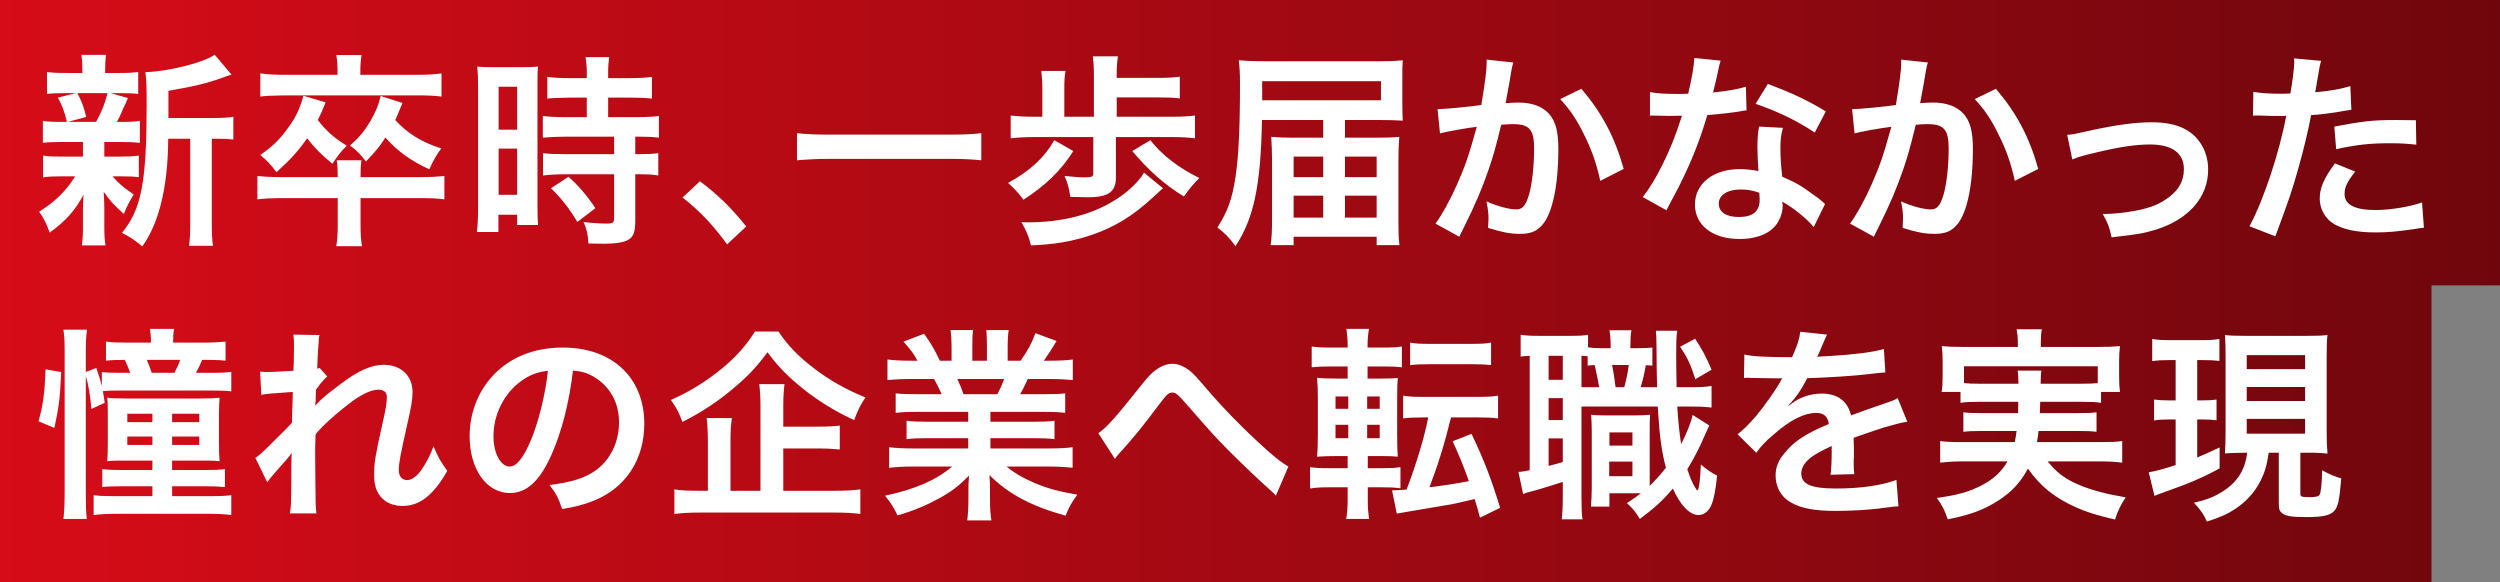 <svg width="219" height="51" viewBox="0 0 219 51" fill="none" xmlns="http://www.w3.org/2000/svg">
<rect x="0" y="0" width="219" height="51" fill="#808080" stroke="none"/>
<path d="M213 51H0V0H219V25H213V51Z" fill="url(#paint0_linear_211_1551)"/>
<path d="M14.754 10.334H18.804C19.596 10.334 20.046 10.298 20.442 10.226V12.224C19.992 12.17 19.704 12.152 19.002 12.152H18.552V19.406C18.552 20.486 18.57 20.99 18.66 21.53H16.554C16.644 20.972 16.662 20.45 16.662 19.406V12.152H14.736C14.718 14.438 14.502 16.328 14.07 17.966C13.71 19.37 13.152 20.63 12.468 21.584C11.748 20.99 11.442 20.792 10.686 20.396C12.396 18.308 12.846 15.95 12.846 9.128C12.846 7.616 12.828 7.04 12.738 6.32C14.772 6.266 17.886 5.474 18.804 4.79L20.28 6.536C20.082 6.59 20.01 6.626 19.686 6.734C18.246 7.274 17.112 7.544 14.754 7.958V10.334ZM7.266 12.44H5.394C4.638 12.44 4.224 12.458 3.756 12.512V10.586C4.206 10.658 4.584 10.676 5.43 10.676H5.862C5.61 9.668 5.43 9.2 5.07 8.552L6.654 8.156H5.808C5.016 8.156 4.602 8.174 4.116 8.228V6.302C4.566 6.374 4.98 6.392 5.844 6.392H7.212V6.122C7.212 5.51 7.194 5.258 7.122 4.808H9.3C9.228 5.24 9.21 5.474 9.21 6.122V6.392H10.434C11.28 6.392 11.64 6.374 12.108 6.302V8.228C11.622 8.174 11.19 8.156 10.416 8.156H9.678L11.208 8.588C11.1 8.822 11.1 8.822 10.938 9.218C10.83 9.398 10.83 9.398 10.632 9.884C10.506 10.19 10.434 10.316 10.236 10.676H10.596C11.406 10.676 11.784 10.658 12.252 10.586V12.512C11.748 12.458 11.37 12.44 10.596 12.44H9.138V13.718H10.524C11.298 13.718 11.694 13.7 12.162 13.628V15.518C11.694 15.464 11.28 15.446 10.524 15.446H9.858C10.398 16.076 10.848 16.454 11.712 17.03C11.316 17.696 11.118 18.074 10.848 18.74C9.948 17.93 9.66 17.624 9.084 16.796C9.102 17.03 9.102 17.03 9.12 17.498C9.12 17.552 9.138 18.11 9.138 18.2V20C9.138 20.63 9.174 21.062 9.246 21.494H7.176C7.23 21.08 7.266 20.648 7.266 20.072V18.272C7.266 17.93 7.284 17.462 7.32 17.048C6.582 18.434 5.754 19.37 4.35 20.378C4.098 19.64 3.846 19.136 3.432 18.542C4.8 17.696 5.808 16.706 6.582 15.446H5.412C4.638 15.446 4.26 15.464 3.774 15.536V13.628C4.242 13.7 4.602 13.718 5.448 13.718H7.266V12.8C7.266 12.476 7.266 12.476 7.266 12.44ZM9.426 8.156H6.78C7.176 8.93 7.32 9.308 7.554 10.244L5.952 10.676H8.418C8.922 9.74 9.156 9.164 9.426 8.156ZM31.584 15.518H36.624C37.704 15.518 38.316 15.482 38.928 15.41V17.462C38.244 17.372 37.722 17.354 36.624 17.354H31.584V19.604C31.584 20.54 31.62 21.008 31.71 21.566H29.46C29.55 20.954 29.586 20.486 29.586 19.622V17.354H24.834C23.844 17.354 23.16 17.39 22.548 17.462V15.41C23.16 15.482 23.754 15.518 24.834 15.518H29.586C29.586 14.87 29.568 14.456 29.496 14.042H31.656C31.602 14.492 31.584 14.708 31.584 15.518ZM29.568 6.554V6.14C29.568 5.654 29.532 5.24 29.46 4.826H31.674C31.602 5.24 31.566 5.654 31.566 6.14V6.554H36.534C37.416 6.554 38.046 6.518 38.676 6.428V8.462C38.154 8.39 37.488 8.354 36.588 8.354H24.942C23.376 8.39 23.376 8.39 22.8 8.462V6.428C23.448 6.518 24.096 6.554 24.978 6.554H29.568ZM26.58 8.39L28.524 8.966C28.218 9.74 28.092 10.01 27.84 10.514C28.578 11.468 29.262 12.08 30.378 12.764C29.838 13.304 29.604 13.61 29.118 14.348C28.056 13.466 27.606 12.998 26.904 12.116C26.112 13.25 25.464 13.952 24.222 15.086C23.664 14.348 23.376 14.06 22.8 13.574C23.844 12.854 24.438 12.278 25.104 11.378C25.878 10.352 26.238 9.614 26.58 8.39ZM33.348 8.408L35.256 9.02C34.914 9.866 34.824 10.064 34.626 10.514C35.706 11.702 36.966 12.476 38.658 12.998C38.226 13.574 37.92 14.114 37.614 14.834C36.03 14.114 34.788 13.232 33.762 12.044C33.276 12.818 32.916 13.25 32.052 14.15C31.62 13.556 31.278 13.214 30.666 12.746C31.494 12.008 31.926 11.486 32.448 10.604C32.934 9.74 33.15 9.254 33.348 8.408ZM51.402 8.552H49.872C48.378 8.588 48.378 8.588 47.946 8.642V6.734C48.45 6.806 49.026 6.842 49.818 6.842H51.402V6.356C51.402 5.852 51.366 5.456 51.294 5.006H53.364C53.31 5.42 53.274 5.798 53.274 6.356V6.842H55.236C56.01 6.842 56.604 6.806 57.108 6.734V8.642C56.604 8.57 56.064 8.552 55.254 8.552H53.274V10.262H55.758C56.622 10.262 57.27 10.226 57.72 10.154V12.062C57.234 11.99 56.748 11.972 55.956 11.972H55.65V13.502H55.884C56.748 13.502 57.234 13.484 57.666 13.412V15.374C57.144 15.284 56.694 15.266 55.884 15.266H55.65V19.334C55.65 20.378 55.47 20.81 54.93 21.062C54.48 21.26 53.85 21.35 52.95 21.35C52.788 21.35 52.788 21.35 51.546 21.332C51.51 20.558 51.384 20.018 51.114 19.442C51.564 19.514 52.5 19.586 53.13 19.586C53.688 19.586 53.796 19.496 53.796 19.1V15.266H49.494C48.828 15.266 48.144 15.302 47.568 15.374V13.412C48.036 13.484 48.594 13.502 49.53 13.502H53.796V11.972H49.53C48.774 11.972 48.108 12.008 47.55 12.062V10.154C48 10.226 48.684 10.262 49.548 10.262H51.402V8.552ZM41.88 18.182V7.652C41.88 6.842 41.862 6.374 41.808 5.834C42.204 5.87 42.546 5.888 43.392 5.888H45.57C46.38 5.888 46.704 5.87 47.136 5.834C47.082 6.248 47.082 6.572 47.082 7.616V17.912C47.082 18.866 47.1 19.262 47.136 19.712H45.3V18.812H43.662V20.324H41.772C41.844 19.766 41.88 19.136 41.88 18.182ZM43.68 7.598V11.36H45.3V7.598H43.68ZM43.68 13.016V17.066H45.3V13.016H43.68ZM52.158 18.236L50.574 19.442C49.854 18.236 49.17 17.372 48.27 16.49L49.8 15.482C50.682 16.274 51.402 17.102 52.158 18.236ZM59.79 17.3L61.32 15.878C62.976 17.138 63.984 18.128 65.37 19.838L63.696 21.404C62.382 19.622 61.356 18.542 59.79 17.3ZM85.962 11.666V14.042C85.134 13.952 84.306 13.916 83.226 13.916H72.57C71.562 13.916 70.626 13.97 69.816 14.042V11.666C70.59 11.756 71.4 11.792 72.57 11.792H83.226C84.432 11.792 85.26 11.756 85.962 11.666ZM97.824 10.226H102.702C103.548 10.226 104.106 10.19 104.682 10.118V12.116C104.088 12.044 103.512 12.008 102.702 12.008H97.752V15.608C97.752 16.346 97.464 16.832 96.87 17.066C96.528 17.21 96.006 17.282 95.25 17.282C95.034 17.282 94.17 17.264 93.756 17.246C93.648 16.472 93.54 16.076 93.252 15.41C93.918 15.482 94.512 15.536 95.034 15.536C95.628 15.536 95.772 15.464 95.772 15.194V12.008H90.588C89.742 12.008 89.112 12.044 88.536 12.116V10.118C89.13 10.19 89.724 10.226 90.588 10.226H91.308V7.796C91.308 7.166 91.272 6.716 91.218 6.212H93.342C93.252 6.698 93.234 7.112 93.234 7.796V10.226H95.826V6.644C95.826 5.924 95.79 5.402 95.736 4.934H97.932C97.86 5.384 97.824 5.816 97.824 6.482V6.824H101.478C102.306 6.824 102.81 6.788 103.35 6.716V8.624C102.828 8.552 102.396 8.534 101.478 8.534H97.824V10.226ZM99.192 13.232L100.776 12.278C101.712 13.52 103.296 14.744 105.06 15.59C104.484 16.184 104.268 16.436 103.71 17.21C102.09 16.238 100.56 14.888 99.192 13.232ZM92.352 12.278L94.026 13.232C92.91 14.978 91.578 16.256 89.652 17.498C89.22 16.904 88.824 16.472 88.302 16.022C90.21 14.996 91.524 13.772 92.352 12.278ZM100.218 15.122L101.874 16.49C101.586 16.76 101.586 16.76 101.046 17.246C99.264 18.902 97.68 19.874 95.646 20.576C94.008 21.134 92.37 21.422 90.318 21.494C90.102 20.684 89.922 20.234 89.472 19.46C89.724 19.478 89.922 19.478 90.048 19.478C92.928 19.478 95.502 18.848 97.518 17.624C98.706 16.922 99.732 15.95 100.218 15.122ZM115.914 12.062V10.514H110.55C110.442 16.238 109.848 19.1 108.228 21.566C107.76 20.9 107.238 20.36 106.644 19.928C107.562 18.488 107.94 17.408 108.228 15.518C108.498 13.718 108.624 11.306 108.624 7.328C108.624 6.41 108.588 5.888 108.516 5.276C109.11 5.33 109.812 5.366 110.874 5.366H120.81C121.692 5.366 122.286 5.348 122.88 5.276C122.844 5.744 122.844 6.068 122.844 6.896V9.002C122.844 9.686 122.862 10.226 122.88 10.568C122.304 10.532 121.674 10.514 120.918 10.514H117.822V12.062H120.45C121.386 12.062 122.07 12.044 122.574 11.99C122.52 12.71 122.502 13.358 122.502 14.078V19.37C122.502 20.36 122.52 20.918 122.592 21.476H120.594V20.738H113.322V21.476H111.306C111.396 20.918 111.432 20.162 111.432 19.262V14.006C111.432 13.394 111.396 12.548 111.36 11.99C112.008 12.044 112.494 12.062 113.43 12.062H115.914ZM115.914 13.718H113.322V15.518H115.914V13.718ZM115.914 17.138H113.322V19.064H115.914V17.138ZM117.822 19.064H120.594V17.138H117.822V19.064ZM117.822 15.518H120.594V13.718H117.822V15.518ZM110.568 8.786H120.972V7.112H110.568V8.786ZM130.23 5.222L132.57 5.474C132.516 5.636 132.462 5.834 132.426 6.032C132.39 6.266 132.372 6.356 132.318 6.644C132.264 7.022 132.264 7.022 132.012 8.372C131.94 8.768 131.94 8.804 131.886 9.038C132.408 9.002 132.66 8.984 133.002 8.984C134.19 8.984 135.072 9.308 135.666 9.938C136.278 10.622 136.512 11.486 136.512 13.124C136.512 16.22 135.99 18.686 135.126 19.676C134.622 20.27 134.082 20.486 133.128 20.486C132.3 20.486 131.562 20.342 130.356 19.964C130.374 19.604 130.392 19.352 130.392 19.172C130.392 18.704 130.356 18.344 130.212 17.642C131.184 18.074 132.21 18.344 132.84 18.344C133.362 18.344 133.65 18.002 133.92 17.12C134.208 16.184 134.388 14.546 134.388 13.016C134.388 11.36 133.974 10.874 132.552 10.874C132.192 10.874 131.922 10.892 131.508 10.928C130.968 13.124 130.806 13.664 130.41 14.834C129.78 16.634 129.294 17.786 128.25 19.892C128.16 20.072 128.16 20.072 127.98 20.432C127.926 20.54 127.926 20.558 127.836 20.738L125.748 19.586C126.288 18.866 127.008 17.57 127.62 16.202C128.394 14.438 128.646 13.682 129.366 11.108C128.448 11.216 126.738 11.522 126.144 11.684L125.928 9.56C126.594 9.56 128.772 9.344 129.762 9.2C130.086 7.256 130.23 6.158 130.23 5.564C130.23 5.492 130.23 5.366 130.23 5.222ZM136.674 8.678L138.528 7.778C140.328 9.884 141.462 12.026 142.236 14.798L140.184 15.842C139.842 14.294 139.428 13.106 138.744 11.756C138.096 10.424 137.52 9.596 136.674 8.678ZM148.424 5.078L150.728 5.312C150.62 5.654 150.62 5.654 150.44 6.518C150.35 6.95 150.26 7.31 150.062 8.102C151.304 7.976 152.24 7.814 152.942 7.598L152.996 9.668C152.798 9.686 152.762 9.686 152.42 9.758C151.772 9.866 150.674 9.992 149.558 10.082C149.036 11.882 148.388 13.592 147.578 15.302C147.164 16.184 147.002 16.508 146.318 17.768C146.084 18.2 146.084 18.2 145.976 18.416L143.906 17.264C144.536 16.436 145.04 15.626 145.652 14.384C146.354 12.944 146.66 12.206 147.344 10.136C146.534 10.154 146.426 10.154 146.21 10.154C145.976 10.154 145.868 10.154 145.49 10.136L144.536 10.118V8.066C145.184 8.192 145.868 8.228 146.966 8.228C147.182 8.228 147.488 8.228 147.884 8.21C148.19 6.932 148.388 5.852 148.424 5.078ZM159.944 9.758L158.972 11.612C157.406 10.568 155.804 9.794 153.788 9.092L154.868 7.346C156.992 8.156 158.342 8.786 159.944 9.758ZM159.872 17.876L158.882 19.892C158.234 19.118 157.19 18.272 156.128 17.66C156.146 17.822 156.164 17.948 156.164 18.02C156.164 18.686 155.858 19.46 155.39 19.928C154.76 20.576 153.68 20.936 152.402 20.936C150.026 20.936 148.478 19.748 148.478 17.912C148.478 16.094 150.08 14.816 152.366 14.816C152.906 14.816 153.284 14.852 154.04 14.978C153.986 14.15 153.95 13.448 153.95 12.908C153.95 12.206 153.986 11.684 154.094 11.09L156.182 11.198C156.002 11.864 155.966 12.278 155.966 13.016C155.966 13.736 156.002 14.456 156.128 15.482C157.424 16.058 157.604 16.148 158.972 17.138C159.242 17.318 159.314 17.39 159.602 17.624C159.746 17.768 159.746 17.768 159.872 17.876ZM154.112 16.886C153.482 16.67 153.05 16.598 152.492 16.598C151.322 16.598 150.566 17.084 150.566 17.84C150.566 18.578 151.214 19.01 152.33 19.01C153.554 19.01 154.148 18.506 154.148 17.498C154.148 17.318 154.112 16.886 154.112 16.886ZM166.545 5.222L168.885 5.474C168.831 5.636 168.777 5.834 168.741 6.032C168.705 6.266 168.687 6.356 168.633 6.644C168.579 7.022 168.579 7.022 168.327 8.372C168.255 8.768 168.255 8.804 168.201 9.038C168.723 9.002 168.975 8.984 169.317 8.984C170.505 8.984 171.387 9.308 171.981 9.938C172.593 10.622 172.827 11.486 172.827 13.124C172.827 16.22 172.305 18.686 171.441 19.676C170.937 20.27 170.397 20.486 169.443 20.486C168.615 20.486 167.877 20.342 166.671 19.964C166.689 19.604 166.707 19.352 166.707 19.172C166.707 18.704 166.671 18.344 166.527 17.642C167.499 18.074 168.525 18.344 169.155 18.344C169.677 18.344 169.965 18.002 170.235 17.12C170.523 16.184 170.703 14.546 170.703 13.016C170.703 11.36 170.289 10.874 168.867 10.874C168.507 10.874 168.237 10.892 167.823 10.928C167.283 13.124 167.121 13.664 166.725 14.834C166.095 16.634 165.609 17.786 164.565 19.892C164.475 20.072 164.475 20.072 164.295 20.432C164.241 20.54 164.241 20.558 164.151 20.738L162.063 19.586C162.603 18.866 163.323 17.57 163.935 16.202C164.709 14.438 164.961 13.682 165.681 11.108C164.763 11.216 163.053 11.522 162.459 11.684L162.243 9.56C162.909 9.56 165.087 9.344 166.077 9.2C166.401 7.256 166.545 6.158 166.545 5.564C166.545 5.492 166.545 5.366 166.545 5.222ZM172.989 8.678L174.843 7.778C176.643 9.884 177.777 12.026 178.551 14.798L176.499 15.842C176.157 14.294 175.743 13.106 175.059 11.756C174.411 10.424 173.835 9.596 172.989 8.678ZM181.535 13.97L181.085 11.81C181.589 11.774 181.589 11.774 182.957 11.468C185.405 10.928 187.025 10.712 188.519 10.712C190.571 10.712 191.957 11.306 192.767 12.548C193.217 13.232 193.433 13.988 193.433 14.87C193.433 17.264 191.741 19.208 188.879 20.108C187.763 20.45 187.313 20.522 184.973 20.792C184.793 19.892 184.649 19.55 184.199 18.74C184.325 18.74 184.397 18.74 184.469 18.74C185.135 18.74 186.143 18.632 187.025 18.47C188.429 18.2 189.221 17.876 190.031 17.246C190.895 16.598 191.309 15.806 191.309 14.816C191.309 13.412 190.265 12.656 188.357 12.656C187.115 12.656 185.729 12.854 183.623 13.358C182.471 13.628 182.147 13.718 181.535 13.97ZM197.358 10.136L197.394 8.048C198.042 8.156 198.762 8.21 199.806 8.21C200.022 8.21 200.22 8.21 200.634 8.192C200.796 7.328 200.976 5.942 200.976 5.438C200.976 5.366 200.976 5.258 200.958 5.114L203.334 5.33C203.208 5.744 203.208 5.744 202.992 7.058C202.902 7.562 202.884 7.67 202.812 8.084C204.144 7.958 204.99 7.814 205.89 7.544L205.98 9.614C205.836 9.632 205.836 9.632 205.404 9.704C204.486 9.884 203.046 10.064 202.452 10.082C202.254 11.198 201.804 13.106 201.336 14.744C200.814 16.616 200.508 17.516 199.32 20.702L197.052 19.82C198.294 17.534 199.68 13.34 200.274 10.136C200.148 10.154 200.076 10.154 200.04 10.154H198.996C198.906 10.154 198.726 10.154 198.42 10.136C198.096 10.118 197.844 10.118 197.7 10.118C197.61 10.118 197.52 10.118 197.358 10.136ZM211.632 10.532L211.668 12.674C210.804 12.584 210.3 12.548 209.4 12.548C207.618 12.548 206.43 12.674 204.648 13.07L204.486 11.09C207.042 10.604 207.906 10.514 209.85 10.514C210.336 10.514 210.498 10.514 211.632 10.532ZM204.54 14.312L206.322 15.032C205.602 15.932 205.386 16.382 205.386 17.012C205.386 17.93 206.286 18.398 208.086 18.398C209.4 18.398 211.128 18.11 212.172 17.732L212.334 19.946C212.01 19.982 211.866 20 211.452 20.072C209.958 20.288 209.166 20.36 208.104 20.36C206.502 20.36 205.35 20.126 204.486 19.64C203.712 19.19 203.208 18.326 203.208 17.426C203.208 16.472 203.55 15.662 204.54 14.312ZM18.354 34.208H10.596C9.804 34.208 9.39 34.226 9.012 34.262C9.084 34.64 9.102 34.802 9.174 35.288L8.004 35.828C7.932 34.802 7.734 33.632 7.518 32.948V43.28C7.518 44.378 7.536 44.954 7.608 45.458H5.556C5.628 44.864 5.664 44.054 5.664 43.01V30.968C5.664 29.96 5.646 29.51 5.556 28.88H7.626C7.536 29.51 7.518 29.924 7.518 30.968V32.588L8.436 32.228C8.724 33.074 8.814 33.362 8.922 33.83V32.588C9.318 32.642 9.678 32.66 10.506 32.66H11.406C11.28 32.3 11.172 32.03 10.938 31.526C10.056 31.526 9.75 31.544 9.282 31.598V29.924C9.876 29.996 10.326 30.014 11.19 30.014H13.224V29.888C13.224 29.492 13.188 29.15 13.134 28.808H15.24C15.186 29.132 15.168 29.438 15.168 29.87V30.014H17.85C18.606 30.014 19.2 29.978 19.758 29.924V31.598C19.308 31.544 18.822 31.526 18.21 31.526H17.706C17.562 31.904 17.418 32.192 17.166 32.66H18.336C19.362 32.66 19.794 32.642 20.262 32.57V34.28C19.776 34.226 19.326 34.208 18.354 34.208ZM13.296 32.66H15.276C15.51 32.21 15.618 31.994 15.78 31.526H12.864C13.044 31.958 13.17 32.3 13.296 32.66ZM13.35 40.346H11.1C10.2 40.346 9.894 40.346 9.39 40.4C9.426 40.022 9.444 39.59 9.444 38.762V36.422C9.444 35.486 9.444 35.27 9.39 34.838C9.786 34.892 10.236 34.91 11.118 34.91H17.49C18.282 34.91 18.804 34.892 19.236 34.838C19.2 35.27 19.182 35.612 19.182 36.458V38.762C19.182 39.482 19.2 40.022 19.236 40.4C18.66 40.346 18.426 40.346 17.526 40.346H15.078V41.174H17.976C18.804 41.174 19.254 41.156 19.704 41.084V42.668C19.164 42.614 18.696 42.596 17.976 42.596H15.078V43.46H18.534C19.416 43.46 19.812 43.442 20.262 43.37V45.116C19.722 45.044 19.11 45.008 18.21 45.008H10.254C9.39 45.008 8.814 45.044 8.202 45.116V43.37C8.652 43.442 9.048 43.46 9.948 43.46H13.35V42.596H10.704C9.894 42.596 9.408 42.614 8.958 42.668V41.084C9.408 41.156 9.876 41.174 10.704 41.174H13.35V40.346ZM13.35 36.242H11.154V36.98H13.35V36.242ZM15.078 36.242V36.98H17.454V36.242H15.078ZM13.35 38.24H11.154V38.978H13.35V38.24ZM15.078 38.24V38.978H17.454V38.24H15.078ZM4.764 37.484L3.378 36.908C3.792 35.378 3.918 34.37 3.99 32.354L5.358 32.588C5.268 34.82 5.16 35.666 4.764 37.484ZM27.608 35.522H27.626C28.148 34.946 28.526 34.622 29.822 33.65C31.388 32.462 32.522 31.958 33.62 31.958C35.132 31.958 36.14 32.912 36.14 34.352C36.14 34.946 36.014 35.72 35.69 37.106C35.078 39.824 34.934 40.58 34.934 41.156C34.934 41.732 35.204 42.056 35.672 42.056C36.068 42.056 36.554 41.696 36.932 41.138C37.364 40.508 37.76 39.734 37.976 39.086C38.372 40.04 38.588 40.418 39.182 41.246C38.642 42.182 38.39 42.524 37.922 43.028C37.13 43.91 36.248 44.324 35.258 44.324C34.664 44.324 34.106 44.144 33.71 43.856C33.062 43.352 32.774 42.686 32.774 41.588C32.774 40.544 32.846 40.058 33.512 37.07C33.782 35.918 33.89 35.216 33.89 34.802C33.89 34.37 33.638 34.136 33.152 34.136C32.576 34.136 31.802 34.478 30.92 35.108C29.606 36.08 28.328 37.214 27.644 38.042C27.608 38.852 27.608 39.356 27.608 39.86C27.608 40.004 27.608 40.004 27.626 42.002C27.644 44.252 27.644 44.306 27.716 44.972H25.394C25.502 44.234 25.502 44.234 25.52 42.11C25.52 40.184 25.52 40.184 25.556 39.698L25.52 39.716C25.358 39.968 25.16 40.202 24.242 41.228C23.846 41.678 23.594 41.984 23.414 42.254L22.37 40.112C22.784 39.824 23.072 39.554 23.54 39.086C25.232 37.412 25.232 37.412 25.574 37.034C25.592 36.17 25.592 35.972 25.628 35.27C25.628 34.856 25.646 34.82 25.646 34.334C23.738 34.46 23.378 34.496 22.892 34.586L22.784 32.552C23.108 32.588 23.27 32.588 23.522 32.588C23.864 32.588 24.854 32.534 25.7 32.48C25.718 32.21 25.718 32.21 25.736 31.796C25.736 31.292 25.754 30.734 25.754 30.32C25.754 29.852 25.754 29.726 25.7 29.312L27.986 29.348C27.932 29.564 27.932 29.6 27.914 30.014C27.914 30.104 27.896 30.338 27.86 30.698C27.842 31.058 27.824 31.202 27.788 32.3C27.806 32.3 27.878 32.264 28.004 32.228L28.67 32.984C28.49 33.128 28.418 33.2 28.148 33.524C28.058 33.614 28.058 33.614 27.896 33.848C27.824 33.956 27.788 33.992 27.68 34.136L27.644 35.198C27.644 35.198 27.626 35.306 27.608 35.522ZM50.194 32.462C49.852 35.288 49.222 37.772 48.322 39.806C47.296 42.128 46.144 43.19 44.668 43.19C42.616 43.19 41.14 41.102 41.14 38.204C41.14 36.224 41.842 34.37 43.12 32.966C44.632 31.31 46.756 30.446 49.312 30.446C53.632 30.446 56.44 33.074 56.44 37.124C56.44 40.238 54.82 42.722 52.066 43.838C51.202 44.198 50.5 44.378 49.24 44.594C48.934 43.64 48.718 43.244 48.142 42.488C49.798 42.272 50.878 41.984 51.724 41.498C53.29 40.634 54.226 38.924 54.226 36.998C54.226 35.27 53.452 33.866 52.012 33.002C51.454 32.678 50.986 32.534 50.194 32.462ZM47.998 32.48C47.062 32.588 46.414 32.84 45.676 33.362C44.164 34.442 43.228 36.296 43.228 38.222C43.228 39.698 43.858 40.868 44.65 40.868C45.244 40.868 45.856 40.112 46.504 38.564C47.188 36.944 47.782 34.514 47.998 32.48ZM68.616 39.284V42.992H73.098C74.106 42.992 74.79 42.956 75.366 42.866V45.026C74.79 44.936 74.052 44.9 73.098 44.9H61.38C60.372 44.9 59.652 44.936 59.076 45.026V42.866C59.562 42.956 60.228 42.992 61.218 42.992H62.01V38.672C62.01 37.844 61.974 37.268 61.902 36.62H64.116C64.026 37.178 63.99 37.772 63.99 38.654V42.992H66.618V35.648C66.618 34.784 66.582 34.226 66.51 33.65H68.724C68.652 34.208 68.616 34.694 68.616 35.594V37.376H71.586C72.468 37.376 73.044 37.34 73.566 37.286V39.374C73.026 39.32 72.432 39.284 71.604 39.284H68.616ZM66.132 29.042H68.202C68.994 30.248 69.894 31.184 71.28 32.246C72.648 33.308 74.142 34.136 75.816 34.82C75.402 35.414 75.15 35.918 74.826 36.8C73.296 36.116 71.658 35.108 70.38 34.082C68.976 32.948 68.22 32.174 67.23 30.86C66.24 32.192 65.574 32.894 64.26 34.01C62.874 35.18 61.398 36.152 59.778 36.962C59.472 36.134 59.274 35.738 58.77 35.036C60.336 34.352 61.83 33.434 63.198 32.318C64.458 31.292 65.376 30.248 66.132 29.042ZM84.816 36.08H80.316C79.488 36.08 79.02 36.098 78.462 36.17V34.46C78.966 34.514 79.434 34.532 80.316 34.532H82.494C82.224 33.956 82.026 33.542 81.828 33.2H79.884C79.002 33.2 78.318 33.236 77.742 33.29V31.49C78.3 31.562 78.876 31.598 79.794 31.598H80.37C80.028 30.968 79.812 30.68 79.146 29.924L80.946 29.24C81.558 30.086 81.81 30.518 82.332 31.598H83.358V30.32C83.358 29.78 83.322 29.276 83.268 28.916H85.23C85.194 29.24 85.176 29.636 85.176 30.248V31.598H86.454V30.248C86.454 29.672 86.436 29.258 86.4 28.916H88.362C88.308 29.258 88.272 29.744 88.272 30.32V31.598H89.406C90.036 30.698 90.378 30.068 90.702 29.186L92.556 29.87C92.124 30.59 91.836 31.04 91.44 31.598H91.944C92.88 31.598 93.438 31.562 93.978 31.49V33.29C93.42 33.236 92.718 33.2 91.836 33.2H90.036C89.694 33.92 89.622 34.082 89.37 34.532H91.458C92.34 34.532 92.79 34.514 93.312 34.46V36.17C92.754 36.098 92.304 36.08 91.458 36.08H86.76V36.944H90.522C91.332 36.944 91.872 36.926 92.376 36.854V38.474C91.872 38.402 91.314 38.384 90.522 38.384H86.76V39.284H91.782C92.808 39.284 93.438 39.248 93.96 39.176V40.976C93.294 40.904 92.628 40.868 91.8 40.868H88.182C88.794 41.39 89.604 41.876 90.63 42.308C91.782 42.794 92.718 43.046 94.374 43.334C93.87 44.018 93.654 44.414 93.348 45.17C90.324 44.342 88.29 43.244 86.67 41.606C86.724 42.29 86.724 42.452 86.724 42.884V43.766C86.724 44.522 86.76 45.08 86.85 45.584H84.726C84.798 45.062 84.834 44.468 84.834 43.748V42.884C84.834 42.47 84.834 42.398 84.888 41.66C84.042 42.524 83.376 43.046 82.296 43.64C81.144 44.27 80.046 44.738 78.624 45.152C78.336 44.522 77.994 43.982 77.526 43.424C80.154 42.866 81.972 42.074 83.412 40.868H80.064C79.218 40.868 78.57 40.904 77.886 40.976V39.176C78.462 39.248 79.074 39.284 80.046 39.284H84.816V38.384H81.252C80.46 38.384 79.92 38.402 79.416 38.474V36.854C79.92 36.926 80.442 36.944 81.252 36.944H84.816V36.08ZM84.402 34.532H87.372C87.642 34.01 87.786 33.686 87.966 33.2H83.862C84.114 33.74 84.222 34.01 84.402 34.532ZM97.671 40.202L96.213 37.952C96.987 37.412 97.761 36.53 100.137 33.542C100.605 32.966 100.911 32.642 101.253 32.408C101.739 32.048 102.243 31.868 102.693 31.868C103.233 31.868 103.773 32.102 104.313 32.552C104.565 32.768 104.961 33.182 105.519 33.848C107.157 35.774 108.903 37.556 110.901 39.356C111.819 40.166 112.269 40.526 112.863 40.868L111.765 43.424C111.585 43.208 111.513 43.136 111.243 42.902C110.307 42.074 108.885 40.724 107.571 39.41C106.203 38.006 106.167 37.952 104.241 35.756C103.125 34.478 103.017 34.388 102.675 34.388C102.387 34.388 102.207 34.55 101.595 35.36C100.119 37.34 99.129 38.546 98.049 39.716C97.851 39.932 97.815 39.986 97.671 40.202ZM119.818 42.686V43.874C119.818 44.45 119.854 44.9 119.926 45.458H117.928C118.018 44.882 118.054 44.414 118.054 43.784V42.686H116.506C115.75 42.686 115.282 42.704 114.76 42.794V40.922C115.246 40.994 115.606 41.012 116.416 41.012H118.054V39.95H117.208C116.398 39.95 115.966 39.968 115.372 40.004C115.426 39.428 115.444 38.834 115.444 37.988V34.982C115.444 34.118 115.426 33.65 115.372 33.092C115.876 33.146 116.218 33.164 117.172 33.164H118.054V32.102H116.56C115.786 32.102 115.444 32.12 114.904 32.174V30.356C115.39 30.428 115.768 30.446 116.65 30.446H118.054V30.266C118.054 29.726 118.018 29.312 117.946 28.808H119.926C119.836 29.294 119.8 29.708 119.8 30.266V30.446H121.06C121.942 30.446 122.302 30.428 122.806 30.356V32.174C122.284 32.12 122.032 32.102 121.15 32.102H119.8V33.164H120.934C121.762 33.164 122.104 33.146 122.446 33.11C122.41 33.488 122.392 33.902 122.392 34.856V38.06C122.392 39.14 122.41 39.572 122.446 40.004C122.086 39.968 121.726 39.95 120.862 39.95H119.818V41.012H121.204C121.87 41.012 122.176 40.994 122.68 40.922V42.776C122.176 42.704 121.78 42.686 121.042 42.686H119.818ZM119.764 38.384H120.862V37.214H119.764V38.384ZM119.764 35.81H120.862V34.73H119.764V35.81ZM118.108 34.73H116.992V35.81H118.108V34.73ZM118.108 37.214H116.992V38.384H118.108V37.214ZM125.11 36.566H124.624C123.904 36.566 123.418 36.584 122.914 36.656V34.658C123.418 34.748 123.886 34.766 124.678 34.766H129.466C130.276 34.766 130.726 34.748 131.23 34.658V36.656C130.726 36.584 130.222 36.566 129.466 36.566H127.108C126.55 38.87 125.956 40.76 125.218 42.686C126.676 42.506 127.558 42.362 128.674 42.146C128.17 40.742 127.828 39.914 127.252 38.654L128.908 38.006C130.024 40.364 130.636 41.948 131.41 44.486L129.646 45.35C129.43 44.522 129.43 44.522 129.178 43.712C128.44 43.892 127.99 44 127.234 44.162C126.91 44.216 125.632 44.432 123.4 44.81C122.752 44.918 122.644 44.936 122.356 44.99L121.942 42.956C122.41 42.938 122.644 42.938 123.22 42.884C124.12 40.49 124.822 38.15 125.11 36.566ZM123.526 31.994V30.014C124.012 30.104 124.39 30.122 125.272 30.122H128.89C129.754 30.122 130.132 30.104 130.618 30.014V31.958C130.546 31.976 130.51 31.976 130.474 31.976C130.456 31.976 130.456 31.976 130.186 31.94C129.916 31.922 129.43 31.904 128.89 31.904H125.272C124.444 31.904 124.012 31.922 123.526 31.994ZM144.748 30.446V32.03C144.334 31.994 144.334 31.994 144.172 31.994C144.046 32.732 143.902 33.344 143.722 33.92H145.162C145.126 32.66 145.126 32.66 145.108 30.266C145.108 29.546 145.09 29.384 145.054 28.97H146.926C146.836 29.6 146.836 29.888 146.836 31.256C146.836 31.886 146.854 33.38 146.872 33.92H147.916C148.996 33.92 149.356 33.902 149.932 33.812V35.702C149.266 35.63 148.978 35.612 147.916 35.612H146.926C147.016 37.016 147.124 37.97 147.268 38.906C147.736 37.988 148.168 36.926 148.276 36.35L149.734 37.268C149.626 37.484 149.482 37.808 149.338 38.132C148.942 39.104 148.33 40.274 147.808 41.102C148.06 41.84 148.204 42.2 148.42 42.578C148.582 42.866 148.654 42.956 148.69 42.956C148.816 42.956 148.942 42.11 148.996 40.688C149.464 41.102 149.968 41.444 150.418 41.66C150.274 43.046 150.13 43.748 149.896 44.288C149.644 44.828 149.248 45.116 148.78 45.116C148.024 45.116 147.178 44.252 146.548 42.794C145.648 43.856 144.892 44.54 143.65 45.458C143.2 44.738 143.02 44.54 142.516 44.072C143.146 43.658 143.38 43.496 143.74 43.208H140.986V44.378H139.366C139.402 43.856 139.438 43.406 139.438 42.812V37.934C139.438 37.142 139.42 36.926 139.384 36.332C139.69 36.368 139.888 36.386 140.518 36.386H143.38C143.902 36.386 144.136 36.368 144.55 36.332C144.514 36.746 144.514 37.016 144.514 37.934V41.786C144.514 42.398 144.514 42.398 144.514 42.56C145.018 42.074 145.432 41.606 145.936 40.976C145.54 39.482 145.378 38.222 145.216 35.612H138.538V43.586C138.538 44.522 138.556 44.972 138.628 45.494H136.81C136.864 44.972 136.9 44.414 136.9 43.568V42.218C136.108 42.47 135.262 42.74 134.632 42.92C133.786 43.136 133.732 43.154 133.426 43.28L133.012 41.336C133.21 41.336 133.48 41.3 134.002 41.192V31.166C133.624 31.184 133.462 31.202 133.21 31.238V29.33C133.588 29.384 134.002 29.42 134.722 29.42H137.548C138.322 29.42 138.7 29.402 139.114 29.33V30.428C139.474 30.482 139.762 30.5 140.23 30.5H141.094V30.392C141.094 29.672 141.058 29.348 140.986 28.934H142.912C142.84 29.348 142.822 29.69 142.822 30.392V30.5H143.47C144.118 30.5 144.388 30.482 144.748 30.446ZM142.678 31.976H141.22C141.328 32.498 141.436 33.146 141.526 33.92H142.282C142.444 33.362 142.588 32.696 142.678 31.976ZM138.538 33.92H140.086C139.996 33.38 139.87 32.714 139.69 31.976C139.42 31.994 139.348 31.994 139.078 32.03V31.202C138.826 31.184 138.754 31.184 138.538 31.166V33.92ZM135.658 31.166V33.272H136.9V31.166H135.658ZM135.658 34.874V36.8H136.9V34.874H135.658ZM135.658 38.402V40.814C136.252 40.67 136.414 40.616 136.9 40.472V38.402H135.658ZM140.986 37.88V39.032H143.002V37.88H140.986ZM140.968 40.436V41.714H143.002V40.436H140.968ZM147.178 30.374L148.492 29.672C149.14 30.662 149.446 31.238 149.932 32.39L148.51 33.218C148.096 31.922 147.826 31.346 147.178 30.374ZM152.771 33.11L152.807 31.058C153.545 31.22 154.697 31.292 156.983 31.292C157.469 30.212 157.631 29.672 157.703 29.06L160.061 29.312C159.953 29.492 159.953 29.492 159.341 30.932C159.251 31.13 159.215 31.184 159.179 31.256C159.323 31.238 159.323 31.238 160.313 31.184C162.401 31.058 164.039 30.86 165.029 30.572L165.155 32.624C164.651 32.66 164.651 32.66 163.733 32.768C162.419 32.93 160.133 33.074 158.315 33.128C157.793 34.154 157.289 34.874 156.659 35.522L156.677 35.558C156.803 35.468 156.803 35.468 157.037 35.288C157.703 34.784 158.657 34.478 159.575 34.478C160.979 34.478 161.861 35.144 162.149 36.386C163.535 35.882 164.453 35.558 164.903 35.414C165.875 35.072 165.947 35.054 166.235 34.874L167.081 36.944C166.577 37.016 166.037 37.16 165.083 37.43C164.831 37.502 163.931 37.808 162.383 38.348V38.546C162.401 39.014 162.401 39.014 162.401 39.266C162.401 39.446 162.401 39.752 162.401 39.986C162.383 40.292 162.383 40.454 162.383 40.58C162.383 40.976 162.401 41.228 162.437 41.534L160.349 41.588C160.421 41.264 160.457 40.346 160.457 39.5C160.457 39.248 160.457 39.248 160.457 39.068C159.575 39.482 159.107 39.734 158.729 40.004C158.099 40.472 157.793 40.958 157.793 41.48C157.793 42.416 158.657 42.794 160.835 42.794C162.995 42.794 164.849 42.524 166.127 42.038L166.307 44.36C166.001 44.36 165.911 44.378 165.479 44.432C164.183 44.63 162.455 44.756 160.871 44.756C158.963 44.756 157.775 44.54 156.857 44C156.029 43.532 155.543 42.668 155.543 41.678C155.543 40.94 155.759 40.364 156.335 39.68C157.145 38.672 158.171 37.988 160.205 37.142C160.115 36.476 159.755 36.17 159.107 36.17C158.063 36.17 156.803 36.8 155.417 38.024C154.661 38.654 154.247 39.104 153.851 39.662L152.213 38.042C152.681 37.682 153.203 37.178 153.833 36.44C154.535 35.612 155.633 34.046 155.993 33.362C156.065 33.218 156.065 33.218 156.137 33.128C156.065 33.128 155.831 33.146 155.831 33.146C155.543 33.146 153.959 33.11 153.563 33.11C153.221 33.092 153.221 33.092 153.059 33.092C153.005 33.092 152.897 33.092 152.771 33.11ZM176.798 35.198H173.432C172.604 35.198 172.154 35.216 171.74 35.288V34.334H170.084C170.156 33.92 170.174 33.596 170.174 33.002V31.67C170.174 31.184 170.156 30.788 170.102 30.32C170.678 30.374 171.182 30.392 172.082 30.392H176.762V29.978C176.762 29.528 176.726 29.24 176.654 28.844H178.868C178.796 29.204 178.778 29.528 178.778 29.978V30.392H183.71C184.628 30.392 185.096 30.374 185.708 30.32C185.654 30.77 185.636 31.148 185.636 31.634V33.002C185.636 33.524 185.654 33.92 185.708 34.334H184.052V35.288C183.602 35.216 183.188 35.198 182.342 35.198H178.724C178.706 35.774 178.706 35.774 178.688 36.188H182.054C182.936 36.188 183.224 36.17 183.656 36.116V37.826C183.188 37.772 182.9 37.754 182.054 37.754H178.58C178.526 38.204 178.508 38.348 178.436 38.726H184.052C184.952 38.726 185.402 38.708 185.906 38.636V40.526C185.258 40.454 184.754 40.418 183.962 40.418H179.372C180.02 41.192 180.362 41.498 181.046 41.93C181.838 42.416 182.954 42.848 184.214 43.154C184.664 43.28 185.222 43.388 186.212 43.568C185.798 44.198 185.51 44.756 185.276 45.512C183.602 45.116 182.864 44.882 181.91 44.468C179.984 43.604 178.76 42.632 177.644 41.048C176.996 42.272 176.222 43.1 175.016 43.874C173.756 44.666 172.622 45.098 170.624 45.494C170.3 44.576 170.192 44.378 169.67 43.622C171.56 43.352 172.496 43.082 173.576 42.524C174.62 41.984 175.322 41.336 175.862 40.418H171.884C171.182 40.418 170.606 40.454 169.958 40.526V38.636C170.444 38.708 170.876 38.726 171.776 38.726H176.492C176.564 38.384 176.6 38.186 176.654 37.754H173.612C172.748 37.754 172.46 37.772 171.992 37.826V36.116C172.424 36.17 172.73 36.188 173.612 36.188H176.78C176.798 35.684 176.798 35.684 176.798 35.198ZM173.432 33.614H176.816C176.798 33.038 176.798 32.804 176.744 32.462H178.832C178.778 32.678 178.778 32.894 178.76 33.614H182.342C183.026 33.614 183.314 33.596 183.764 33.56V32.084H172.046V33.56C172.37 33.596 172.766 33.614 173.432 33.614ZM196.85 39.662H196.598C195.95 39.662 195.644 39.68 194.906 39.716C194.942 39.122 194.96 38.618 194.96 37.898V31.166C194.96 30.194 194.942 29.87 194.906 29.348C195.374 29.402 195.734 29.42 196.652 29.42H202.16C203.006 29.42 203.402 29.402 203.888 29.348C203.834 29.816 203.816 30.284 203.816 31.166V37.79C203.816 38.582 203.834 39.122 203.888 39.734C203.51 39.698 203.024 39.662 202.826 39.662H201.512V43.244C201.512 43.514 201.602 43.55 202.358 43.55C202.844 43.55 203.096 43.496 203.186 43.352C203.312 43.19 203.402 42.326 203.42 41.192C203.942 41.498 204.5 41.732 205.094 41.912C204.932 43.856 204.806 44.432 204.446 44.792C204.068 45.17 203.42 45.296 202.016 45.296C200.72 45.296 200.198 45.206 199.892 44.936C199.658 44.738 199.622 44.594 199.622 43.928V39.662H198.74C198.56 40.76 198.488 41.012 198.272 41.57C197.786 42.794 196.976 43.802 195.842 44.558C195.14 45.026 194.51 45.314 193.322 45.692C193.07 45.098 192.818 44.72 192.188 44.036C193.142 43.82 193.646 43.64 194.258 43.316C195.86 42.452 196.652 41.318 196.85 39.662ZM196.814 31.112V32.336H201.926V31.112H196.814ZM196.814 33.902V35.126H201.926V33.902H196.814ZM196.814 36.692V37.988H201.926V36.692H196.814ZM190.586 31.544H190.046C189.38 31.544 189.038 31.562 188.534 31.634V29.69C189.02 29.78 189.452 29.798 190.154 29.798H192.818C193.502 29.798 193.916 29.78 194.42 29.69V31.616C193.952 31.562 193.574 31.544 192.944 31.544H192.476V35.072H193.016C193.538 35.072 193.79 35.054 194.168 35V36.818C193.754 36.764 193.43 36.746 193.016 36.746H192.476V40.076C193.07 39.824 193.412 39.68 194.438 39.194V41.03C192.926 41.858 191.72 42.362 189.668 43.082C189.164 43.262 189.002 43.316 188.732 43.442L188.228 41.372C188.714 41.3 189.542 41.084 190.586 40.742V36.746H189.92C189.434 36.746 189.074 36.764 188.696 36.836V35C189.11 35.054 189.398 35.072 189.956 35.072H190.586V31.544Z" fill="white"/>
<defs>
<linearGradient id="paint0_linear_211_1551" x1="0" y1="25.5" x2="219" y2="25.5" gradientUnits="userSpaceOnUse">
<stop stop-color="#D60C18"/>
<stop offset="1" stop-color="#70060D"/>
</linearGradient>
</defs>
</svg>
